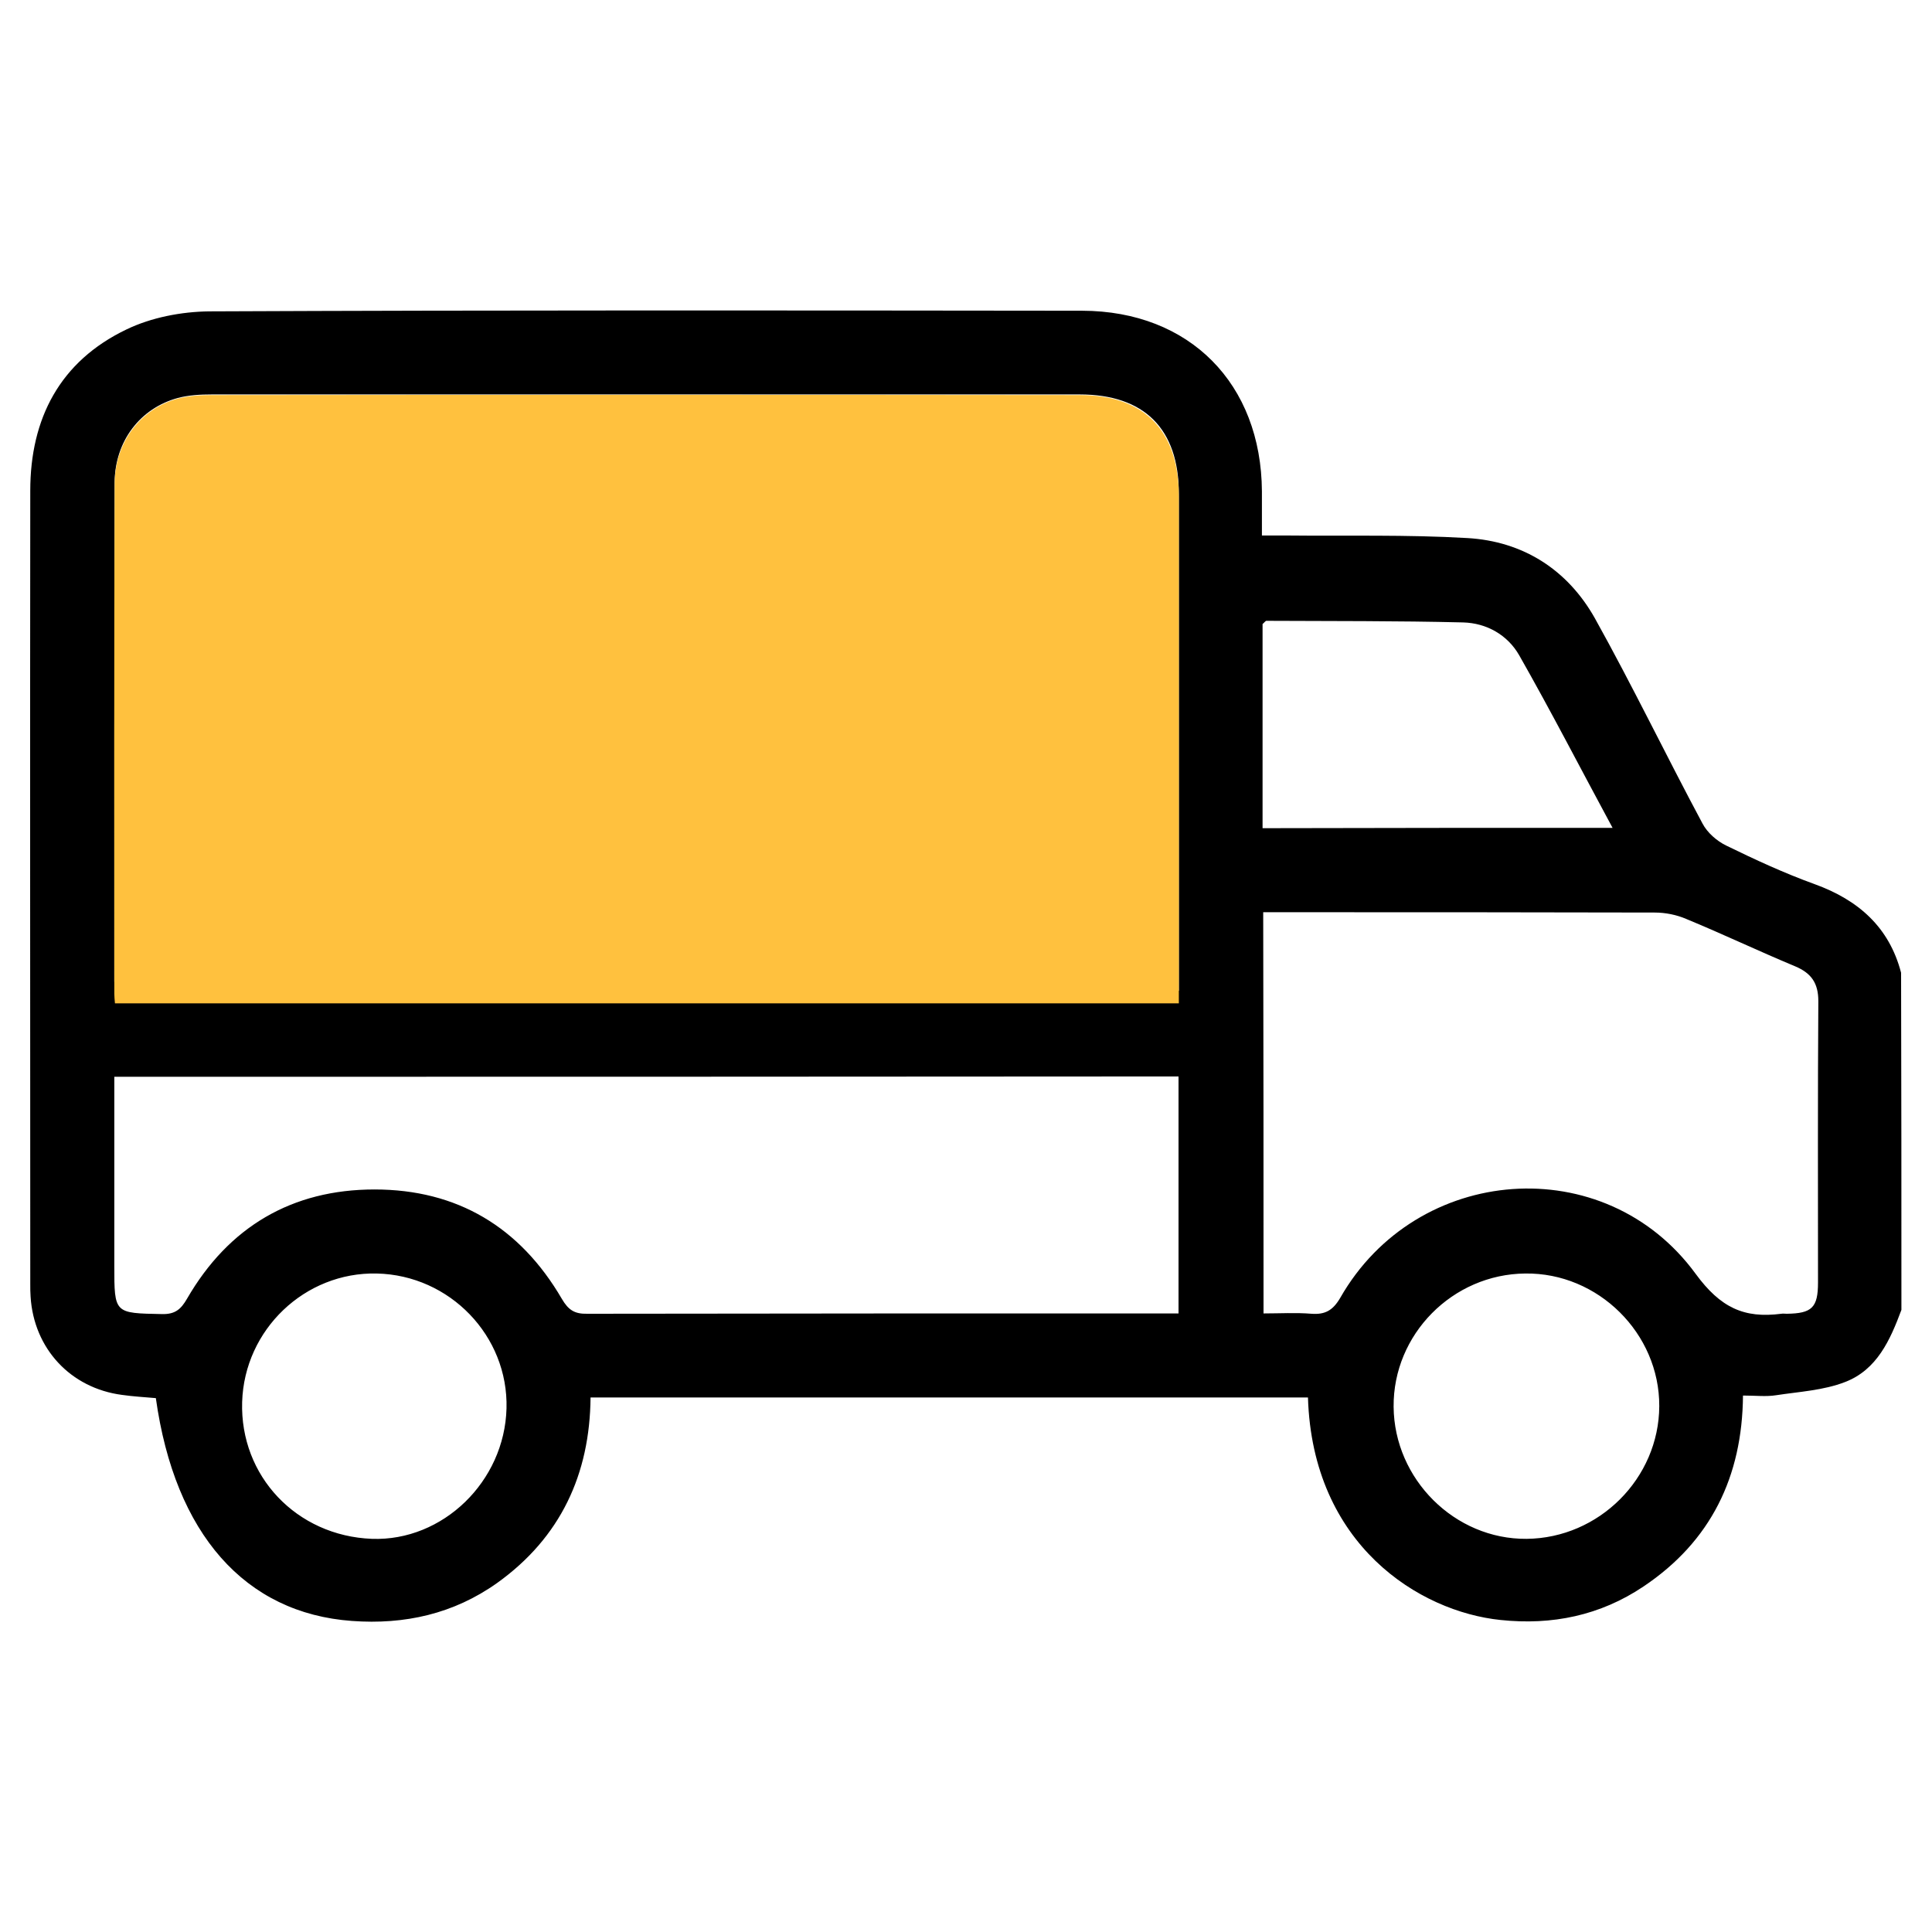 <?xml version="1.0" encoding="utf-8"?>
<!-- Generator: Adobe Illustrator 27.1.1, SVG Export Plug-In . SVG Version: 6.00 Build 0)  -->
<svg version="1.1" id="Layer_1" xmlns="http://www.w3.org/2000/svg" xmlns:xlink="http://www.w3.org/1999/xlink" x="0px" y="0px"
	 viewBox="0 0 60 60" enable-background="new 0 0 60 60" xml:space="preserve">
<g>
	<path d="M59.05,40.68c-0.35,0.94-0.76,1.86-1.75,2.24c-0.67,0.26-1.42,0.3-2.14,0.41c-0.31,0.05-0.64,0.01-1.03,0.01
		c-0.02,2.52-1,4.53-3.09,5.93c-1.34,0.9-2.84,1.21-4.44,1.04c-2.52-0.26-5.84-2.33-5.98-6.91c-7.4,0-14.81,0-22.28,0
		c-0.02,2.38-0.93,4.35-2.9,5.76c-1.35,0.96-2.87,1.3-4.51,1.18c-3.32-0.24-5.5-2.7-6.09-6.92c-0.34-0.03-0.7-0.05-1.05-0.1
		c-1.6-0.21-2.74-1.44-2.84-3.05c-0.01-0.13-0.01-0.26-0.01-0.4c0-8.21-0.01-16.42,0-24.63c0-2.24,0.92-4.02,2.99-5.01
		c0.77-0.37,1.7-0.55,2.56-0.56c9.04-0.04,18.08-0.03,27.12-0.02c3.34,0.01,5.56,2.27,5.58,5.61c0,0.43,0,0.86,0,1.37
		c0.27,0,0.49,0,0.71,0c1.89,0.02,3.79-0.03,5.67,0.08c1.73,0.1,3.11,0.98,3.96,2.49c1.17,2.1,2.21,4.26,3.34,6.37
		c0.15,0.29,0.45,0.55,0.74,0.69c0.9,0.44,1.81,0.86,2.75,1.2c1.35,0.49,2.31,1.33,2.68,2.75C59.05,33.71,59.05,37.2,59.05,40.68z
		 M36.61,30.77c0-0.23,0-0.4,0-0.57c0-4.96,0-9.91,0-14.87c0-2.01-1.07-3.08-3.08-3.08c-8.98,0-17.97,0-26.95,0
		c-0.36,0-0.72,0.02-1.06,0.11c-1.17,0.32-1.95,1.34-1.96,2.62c-0.01,5.16-0.01,10.33-0.01,15.49c0,0.09,0.01,0.18,0.02,0.29
		C14.59,30.77,25.56,30.77,36.61,30.77z M3.55,33.44c0,1.98,0,3.93,0,5.87c0,1.49,0,1.47,1.48,1.5c0.41,0.01,0.59-0.15,0.78-0.48
		c1.29-2.23,3.26-3.39,5.82-3.39c2.57,0,4.52,1.17,5.82,3.4c0.2,0.34,0.39,0.47,0.79,0.46c5.94-0.01,11.87-0.01,17.81-0.01
		c0.18,0,0.36,0,0.55,0c0-2.5,0-4.91,0-7.36C25.58,33.44,14.61,33.44,3.55,33.44z M39.24,40.79c0.51,0,1-0.03,1.49,0.01
		c0.42,0.03,0.66-0.1,0.89-0.49c2.37-4.16,8.22-4.61,11.04-0.75c0.77,1.05,1.5,1.39,2.66,1.24c0.06-0.01,0.11,0,0.17,0
		c0.78-0.01,0.97-0.19,0.97-0.97c0-2.91-0.01-5.82,0.01-8.74c0-0.56-0.22-0.87-0.72-1.08c-1.13-0.47-2.24-1-3.38-1.47
		c-0.3-0.13-0.65-0.2-0.98-0.2c-3.84-0.01-7.68-0.01-11.52-0.01c-0.2,0-0.4,0-0.64,0C39.24,32.51,39.24,36.62,39.24,40.79z
		 M50.08,25.71c-1-1.85-1.91-3.62-2.9-5.36c-0.36-0.63-1.01-1-1.74-1.02c-2.04-0.05-4.08-0.04-6.11-0.05c-0.03,0-0.06,0.05-0.12,0.1
		c0,1.03,0,2.09,0,3.15c0,1.05,0,2.11,0,3.19C42.83,25.71,46.37,25.71,50.08,25.71z M43.28,43.69c0.02,2.25,1.9,4.12,4.13,4.1
		c2.25-0.02,4.11-1.88,4.12-4.12c0.01-2.26-1.9-4.15-4.16-4.12C45.11,39.57,43.26,41.44,43.28,43.69z M15.73,43.74
		c0.06-2.25-1.76-4.14-4.03-4.19c-2.23-0.05-4.11,1.74-4.18,3.99c-0.07,2.3,1.69,4.16,4.03,4.25
		C13.75,47.87,15.67,46.01,15.73,43.74z"/>
	<path fill="#FFC13E" d="M36.61,31.16c-11.05,0-22.03,0-33.04,0c-0.01-0.12-0.02-0.21-0.02-0.3c0-5.27-0.01-10.54,0.01-15.81
		c0-1.3,0.79-2.35,1.96-2.67c0.34-0.09,0.71-0.11,1.06-0.11c8.98-0.01,17.97-0.01,26.95,0c2.01,0,3.08,1.1,3.08,3.15
		c0,5.06,0,10.12,0,15.17C36.61,30.75,36.61,30.92,36.61,31.16z"/>
</g>
</svg>
